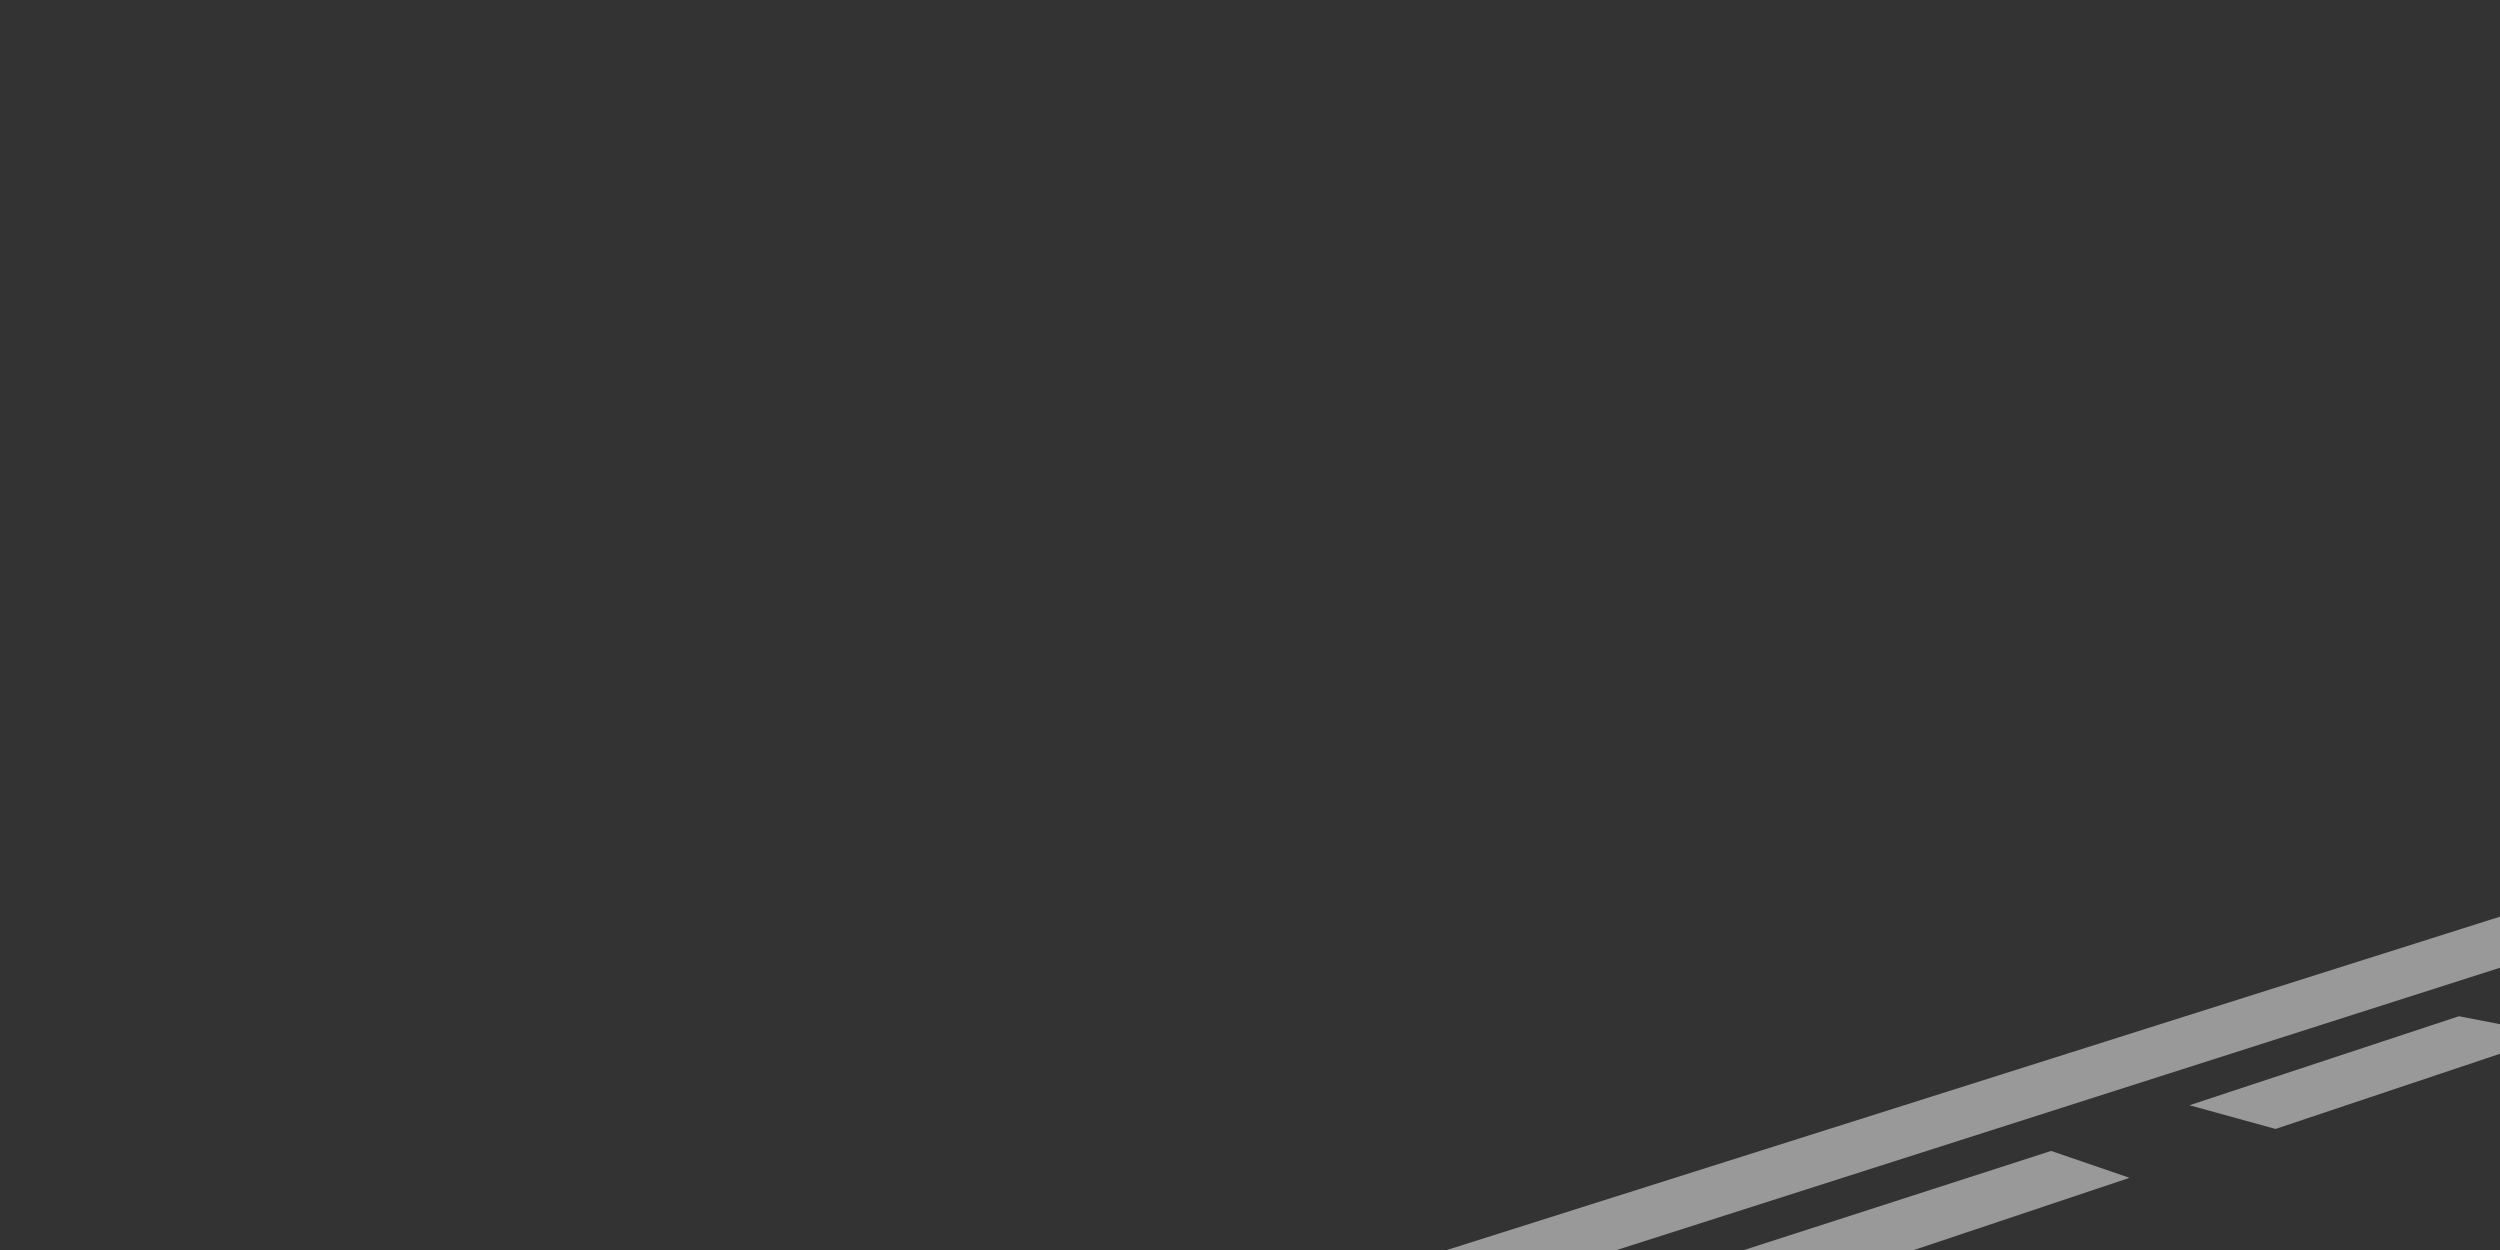 <?xml version="1.0" encoding="UTF-8"?>
<svg xmlns="http://www.w3.org/2000/svg" xmlns:v="https://vecta.io/nano" width="2400" height="1200" fill="#fff">
  <rect width="100%" height="100%" fill="#333333" stroke="none"/>
  <path d="M1552.057 1200.001h-163.068l1011.011-320v49.031zm285.362 0h-163.067l294.721-95.099 75.266 25.81zm523.159-224.411l-258.703 85.447 82.614 22.742L2400 1011.612v-28.385z" opacity=".5"></path>
</svg>
